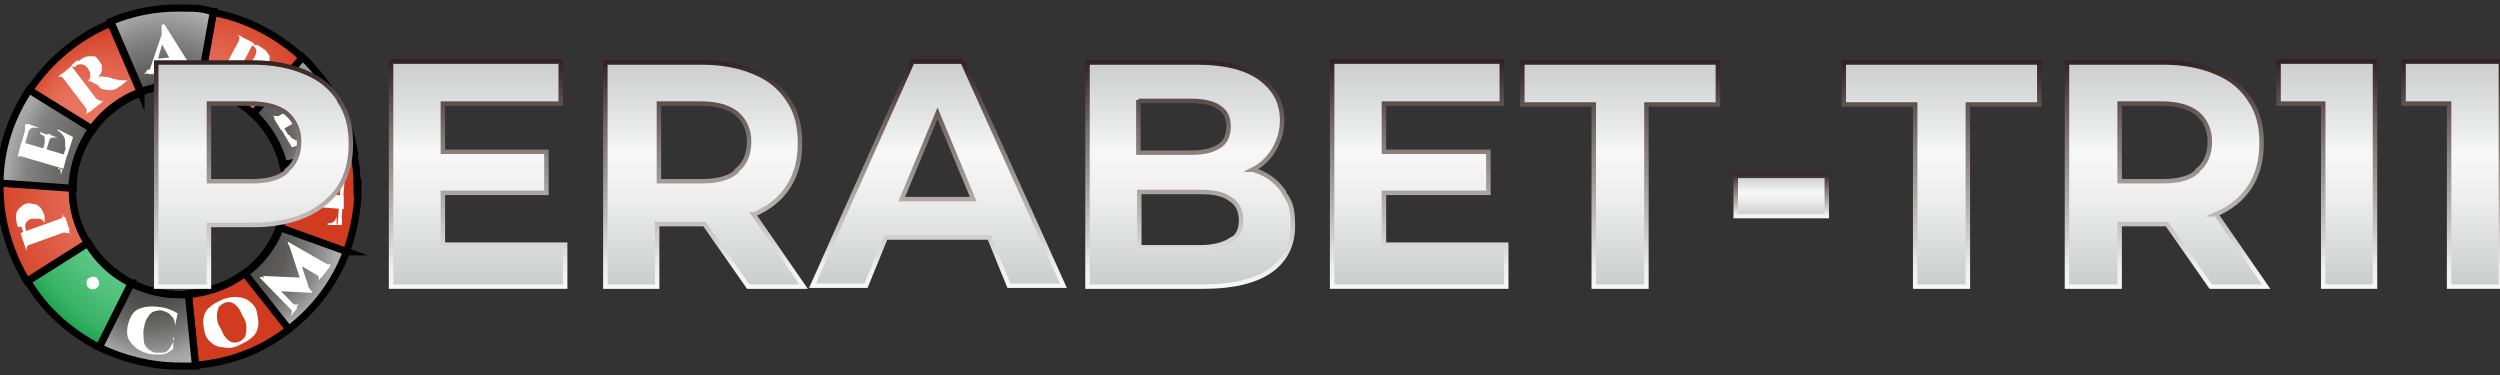 <?xml version="1.0" encoding="UTF-8"?>
<svg id="_Шар_1" data-name="Шар 1" xmlns="http://www.w3.org/2000/svg" version="1.1" xmlns:xlink="http://www.w3.org/1999/xlink" viewBox="0 0 280 42">
  <rect x="0" y="0" width="280" height="42" fill="#333333" stroke="none"/>
  <defs>
    <style>
      .cls-1 {
        fill: url(#_Градієнт_без_назви_63-10);
        stroke: url(#_Градієнт_без_назви_72-10);
      }

      .cls-1, .cls-2, .cls-3, .cls-4, .cls-5, .cls-6, .cls-7, .cls-8, .cls-9, .cls-10, .cls-11, .cls-12, .cls-13, .cls-14, .cls-15, .cls-16, .cls-17, .cls-18, .cls-19, .cls-20, .cls-21, .cls-22, .cls-23, .cls-24 {
        stroke-miterlimit: 10;
      }

      .cls-1, .cls-2, .cls-3, .cls-4, .cls-8, .cls-11, .cls-15, .cls-16, .cls-17, .cls-18, .cls-20, .cls-24 {
        stroke-width: .5px;
      }

      .cls-2 {
        fill: url(#_Градієнт_без_назви_63-11);
        stroke: url(#_Градієнт_без_назви_72-11);
      }

      .cls-3 {
        fill: url(#_Градієнт_без_назви_63-4);
        stroke: url(#_Градієнт_без_назви_72-4);
      }

      .cls-4 {
        fill: url(#_Градієнт_без_назви_63-8);
        stroke: url(#_Градієнт_без_назви_72-8);
      }

      .cls-5 {
        fill: url(#_Градієнт_без_назви_41);
      }

      .cls-5, .cls-6, .cls-7, .cls-9, .cls-10, .cls-12, .cls-13, .cls-14, .cls-19, .cls-21, .cls-22, .cls-23 {
        stroke: #000;
        stroke-width: .8px;
      }

      .cls-6 {
        fill: url(#_Градієнт_без_назви_42);
      }

      .cls-7 {
        fill: url(#_Градієнт_без_назви_32);
      }

      .cls-8 {
        fill: url(#_Градієнт_без_назви_63);
        stroke: url(#_Градієнт_без_назви_72);
      }

      .cls-9 {
        fill: none;
      }

      .cls-10 {
        fill: url(#_Градієнт_без_назви_21);
      }

      .cls-11 {
        fill: url(#_Градієнт_без_назви_63-7);
        stroke: url(#_Градієнт_без_назви_72-7);
      }

      .cls-12 {
        fill: url(#_Градієнт_без_назви_33);
      }

      .cls-13 {
        fill: url(#_Градієнт_без_назви_49);
      }

      .cls-14 {
        fill: url(#_Градієнт_без_назви_39);
      }

      .cls-15 {
        fill: url(#_Градієнт_без_назви_63-5);
        stroke: url(#_Градієнт_без_назви_72-5);
      }

      .cls-16 {
        fill: url(#_Градієнт_без_назви_63-12);
        stroke: url(#_Градієнт_без_назви_72-12);
      }

      .cls-17 {
        fill: url(#_Градієнт_без_назви_63-2);
        stroke: url(#_Градієнт_без_назви_72-2);
      }

      .cls-18 {
        fill: url(#_Градієнт_без_назви_63-9);
        stroke: url(#_Градієнт_без_назви_72-9);
      }

      .cls-19 {
        fill: url(#_Градієнт_без_назви_43);
      }

      .cls-25 {
        fill: #fff;
        stroke-width: 0px;
      }

      .cls-20 {
        fill: url(#_Градієнт_без_назви_63-3);
        stroke: url(#_Градієнт_без_назви_72-3);
      }

      .cls-21 {
        fill: url(#_Градієнт_без_назви_40);
      }

      .cls-22 {
        fill: url(#_Градієнт_без_назви_34);
      }

      .cls-23 {
        fill: url(#_Градієнт_без_назви_38);
      }

      .cls-24 {
        fill: url(#_Градієнт_без_назви_63-6);
        stroke: url(#_Градієнт_без_назви_72-6);
      }
    </style>
    <radialGradient id="_Градієнт_без_назви_42" data-name="Градієнт без назви 42" cx="25.4" cy="11.1" fx="14.8" fy="11.1" r="10.6" gradientUnits="userSpaceOnUse">
      <stop offset="0" stop-color="#ea7660"/>
      <stop offset=".3" stop-color="#e8735d"/>
      <stop offset=".5" stop-color="#e56b54"/>
      <stop offset=".7" stop-color="#df5c44"/>
      <stop offset=".9" stop-color="#d6492f"/>
      <stop offset="1" stop-color="#d13c21"/>
    </radialGradient>
    <radialGradient id="_Градієнт_без_назви_43" data-name="Градієнт без назви 43" cx="29.6" cy="15.1" fx="21" fy="15.1" r="10.3" gradientUnits="userSpaceOnUse">
      <stop offset="0" stop-color="#444341"/>
      <stop offset=".2" stop-color="#474644"/>
      <stop offset=".4" stop-color="#52514f"/>
      <stop offset=".6" stop-color="#636362"/>
      <stop offset=".7" stop-color="#7c7c7b"/>
      <stop offset=".9" stop-color="#9c9d9d"/>
      <stop offset="1" stop-color="#b1b2b2"/>
    </radialGradient>
    <radialGradient id="_Градієнт_без_назви_41" data-name="Градієнт без назви 41" cx="31.1" cy="21.7" fx="21.9" fy="21.7" r="9.2" gradientUnits="userSpaceOnUse">
      <stop offset="0" stop-color="#ea7660"/>
      <stop offset=".3" stop-color="#e8735c"/>
      <stop offset=".5" stop-color="#e46952"/>
      <stop offset=".7" stop-color="#de5a42"/>
      <stop offset=".9" stop-color="#d4442a"/>
      <stop offset="1" stop-color="#d13c21"/>
    </radialGradient>
    <radialGradient id="_Градієнт_без_назви_34" data-name="Градієнт без назви 34" cx="29.3" cy="27.9" fx="20.9" fy="27.9" r="10.2" gradientUnits="userSpaceOnUse">
      <stop offset="0" stop-color="#444341"/>
      <stop offset=".3" stop-color="#464543"/>
      <stop offset=".4" stop-color="#4f4e4c"/>
      <stop offset=".6" stop-color="#5d5c5b"/>
      <stop offset=".7" stop-color="#717170"/>
      <stop offset=".8" stop-color="#8b8c8b"/>
      <stop offset=".9" stop-color="#abacac"/>
      <stop offset="1" stop-color="#b1b2b2"/>
    </radialGradient>
    <radialGradient id="_Градієнт_без_назви_40" data-name="Градієнт без назви 40" cx="24.1" cy="29.8" fx="14.9" fy="29.8" r="9.2" gradientUnits="userSpaceOnUse">
      <stop offset="0" stop-color="#ea7660"/>
      <stop offset=".3" stop-color="#e8735c"/>
      <stop offset=".5" stop-color="#e46952"/>
      <stop offset=".7" stop-color="#de5a42"/>
      <stop offset=".9" stop-color="#d4442a"/>
      <stop offset="1" stop-color="#d13c21"/>
    </radialGradient>
    <radialGradient id="_Градієнт_без_назви_33" data-name="Градієнт без назви 33" cx="17.1" cy="32.3" fx="17.1" fy="22.7" r="9.9" gradientUnits="userSpaceOnUse">
      <stop offset=".3" stop-color="#444341"/>
      <stop offset=".5" stop-color="#474644"/>
      <stop offset=".6" stop-color="#535250"/>
      <stop offset=".7" stop-color="#666665"/>
      <stop offset=".8" stop-color="#818281"/>
      <stop offset=".9" stop-color="#a4a5a4"/>
      <stop offset="1" stop-color="#b1b2b2"/>
    </radialGradient>
    <radialGradient id="_Градієнт_без_назви_49" data-name="Градієнт без назви 49" cx="18.8" cy="22.3" fx="18.8" fy="22.3" r="17.8" gradientUnits="userSpaceOnUse">
      <stop offset="0" stop-color="#74d398"/>
      <stop offset=".2" stop-color="#70d195"/>
      <stop offset=".5" stop-color="#65cb8c"/>
      <stop offset=".7" stop-color="#52c17c"/>
      <stop offset=".9" stop-color="#39b367"/>
      <stop offset="1" stop-color="#21a654"/>
    </radialGradient>
    <radialGradient id="_Градієнт_без_назви_39" data-name="Градієнт без назви 39" cx="17.6" cy="22.6" fx="17.6" fy="22.6" r="20" gradientUnits="userSpaceOnUse">
      <stop offset="0" stop-color="#ea7660"/>
      <stop offset=".3" stop-color="#e8725c"/>
      <stop offset=".5" stop-color="#e36750"/>
      <stop offset=".7" stop-color="#db553c"/>
      <stop offset="1" stop-color="#d13c21"/>
    </radialGradient>
    <radialGradient id="_Градієнт_без_назви_32" data-name="Градієнт без назви 32" cx="18.8" cy="21.3" fx="18.8" fy="21.3" r="20" gradientUnits="userSpaceOnUse">
      <stop offset="0" stop-color="#444341"/>
      <stop offset=".2" stop-color="#474644"/>
      <stop offset=".4" stop-color="#535250"/>
      <stop offset=".6" stop-color="#666665"/>
      <stop offset=".8" stop-color="#818281"/>
      <stop offset=".9" stop-color="#a4a5a4"/>
      <stop offset="1" stop-color="#b1b2b2"/>
    </radialGradient>
    <radialGradient id="_Градієнт_без_назви_38" data-name="Градієнт без назви 38" cx="14.2" cy="14.9" fx="6.9" fy="14.9" r="12.1" gradientUnits="userSpaceOnUse">
      <stop offset="0" stop-color="#ea7660"/>
      <stop offset=".3" stop-color="#e8735d"/>
      <stop offset=".5" stop-color="#e56b54"/>
      <stop offset=".7" stop-color="#df5d45"/>
      <stop offset=".9" stop-color="#d74a30"/>
      <stop offset="1" stop-color="#d13c21"/>
    </radialGradient>
    <radialGradient id="_Градієнт_без_назви_21" data-name="Градієнт без назви 21" cx="18.3" cy="10.9" fx="18.3" fy="21.4" r="10.6" gradientUnits="userSpaceOnUse">
      <stop offset=".5" stop-color="#444341"/>
      <stop offset=".8" stop-color="#7f7f7f"/>
      <stop offset="1" stop-color="#b1b2b2"/>
    </radialGradient>
    <linearGradient id="_Градієнт_без_назви_63" data-name="Градієнт без назви 63" x1="28.4" y1="32.1" x2="28.4" y2="6.9" gradientUnits="userSpaceOnUse">
      <stop offset="0" stop-color="#cbcdcd"/>
      <stop offset=".1" stop-color="#d3d5d5"/>
      <stop offset=".4" stop-color="#eee"/>
      <stop offset=".6" stop-color="#f8f8f8"/>
      <stop offset=".7" stop-color="#e9eaea"/>
      <stop offset="1" stop-color="#cbcdcd"/>
    </linearGradient>
    <linearGradient id="_Градієнт_без_назви_72" data-name="Градієнт без назви 72" x1="28.4" y1="6.7" x2="28.4" y2="32.3" gradientUnits="userSpaceOnUse">
      <stop offset="0" stop-color="#2e1d1b"/>
      <stop offset="0" stop-color="#31201e"/>
      <stop offset=".3" stop-color="#776c6b"/>
      <stop offset=".6" stop-color="#aea8a7"/>
      <stop offset=".8" stop-color="#d6d3d3"/>
      <stop offset=".9" stop-color="#eee"/>
      <stop offset="1" stop-color="#f8f8f8"/>
    </linearGradient>
    <linearGradient id="_Градієнт_без_назви_63-2" data-name="Градієнт без назви 63" x1="53.5" x2="53.5" xlink:href="#_Градієнт_без_назви_63"/>
    <linearGradient id="_Градієнт_без_назви_72-2" data-name="Градієнт без назви 72" x1="53.5" y1="6.7" x2="53.5" xlink:href="#_Градієнт_без_назви_72"/>
    <linearGradient id="_Градієнт_без_назви_63-3" data-name="Градієнт без назви 63" x1="79" x2="79" xlink:href="#_Градієнт_без_назви_63"/>
    <linearGradient id="_Градієнт_без_назви_72-3" data-name="Градієнт без назви 72" x1="79.1" x2="79.1" xlink:href="#_Градієнт_без_назви_72"/>
    <linearGradient id="_Градієнт_без_назви_63-4" data-name="Градієнт без назви 63" x1="105.1" x2="105.1" xlink:href="#_Градієнт_без_назви_63"/>
    <linearGradient id="_Градієнт_без_назви_72-4" data-name="Градієнт без назви 72" x1="105.1" y1="6.7" x2="105.1" xlink:href="#_Градієнт_без_назви_72"/>
    <linearGradient id="_Градієнт_без_назви_63-5" data-name="Градієнт без назви 63" x1="133.3" x2="133.3" xlink:href="#_Градієнт_без_назви_63"/>
    <linearGradient id="_Градієнт_без_назви_72-5" data-name="Градієнт без назви 72" x1="133.3" x2="133.3" y2="32.3" xlink:href="#_Градієнт_без_назви_72"/>
    <linearGradient id="_Градієнт_без_назви_63-6" data-name="Градієнт без назви 63" x1="158.9" x2="158.9" xlink:href="#_Градієнт_без_назви_63"/>
    <linearGradient id="_Градієнт_без_назви_72-6" data-name="Градієнт без назви 72" x1="158.9" y1="6.7" x2="158.9" xlink:href="#_Градієнт_без_назви_72"/>
    <linearGradient id="_Градієнт_без_назви_63-7" data-name="Градієнт без назви 63" x1="181.4" y1="32.1" x2="181.4" y2="6.9" xlink:href="#_Градієнт_без_назви_63"/>
    <linearGradient id="_Градієнт_без_назви_72-7" data-name="Градієнт без назви 72" x1="181.4" y1="6.7" x2="181.4" y2="32.3" xlink:href="#_Градієнт_без_назви_72"/>
    <linearGradient id="_Градієнт_без_назви_63-8" data-name="Градієнт без назви 63" x1="199.4" y1="24.2" x2="199.4" y2="19.7" xlink:href="#_Градієнт_без_назви_63"/>
    <linearGradient id="_Градієнт_без_назви_72-8" data-name="Градієнт без назви 72" x1="199.4" y1="19.4" x2="199.4" y2="24.5" xlink:href="#_Градієнт_без_назви_72"/>
    <linearGradient id="_Градієнт_без_назви_63-9" data-name="Градієнт без назви 63" x1="217.4" y1="32.1" x2="217.4" y2="6.9" xlink:href="#_Градієнт_без_назви_63"/>
    <linearGradient id="_Градієнт_без_назви_72-9" data-name="Градієнт без назви 72" x1="217.4" y1="6.7" x2="217.4" y2="32.3" xlink:href="#_Градієнт_без_назви_72"/>
    <linearGradient id="_Градієнт_без_назви_63-10" data-name="Градієнт без назви 63" x1="242.6" x2="242.6" xlink:href="#_Градієнт_без_назви_63"/>
    <linearGradient id="_Градієнт_без_назви_72-10" data-name="Градієнт без назви 72" x1="242.8" x2="242.8" xlink:href="#_Градієнт_без_назви_72"/>
    <linearGradient id="_Градієнт_без_назви_63-11" data-name="Градієнт без назви 63" x1="260.6" x2="260.6" xlink:href="#_Градієнт_без_назви_63"/>
    <linearGradient id="_Градієнт_без_назви_72-11" data-name="Градієнт без назви 72" x1="260.6" y1="6.7" x2="260.6" xlink:href="#_Градієнт_без_назви_72"/>
    <linearGradient id="_Градієнт_без_назви_63-12" data-name="Градієнт без назви 63" x1="274.6" x2="274.6" xlink:href="#_Градієнт_без_назви_63"/>
    <linearGradient id="_Градієнт_без_назви_72-12" data-name="Градієнт без назви 72" x1="274.6" y1="6.7" x2="274.6" xlink:href="#_Градієнт_без_назви_72"/>
  </defs>
  <g>
    <path class="cls-6" d="M33.9,6.5l-5.5,6.3c-1.6-1.5-3.7-2.6-6-3l1.5-8.4c3.8.7,7.3,2.6,10,5.1Z"/>
    <path class="cls-19" d="M39.7,17l-7.9,1.4c-.6-2.2-1.7-4.1-3.4-5.7l5.5-6.3c2.9,2.8,5,6.4,5.8,10.6Z"/>
    <path class="cls-5" d="M40.1,21c0,2.5-.5,4.9-1.3,7.2l-7.5-2.7c.5-1.3.8-2.7.8-4.2s-.1-1.9-.4-2.8l7.9-1.4c.3,1.3.4,2.6.4,4Z"/>
    <path class="cls-22" d="M38.8,28.2h0c-1.3,3.5-3.6,6.5-6.5,8.7l-4.9-6.2c1.8-1.3,3.2-3.1,4-5.2l7.5,2.7Z"/>
    <path class="cls-21" d="M32.3,36.9c-2.9,2.3-6.5,3.7-10.4,4l-.8-8c2.3-.2,4.5-1,6.3-2.3l4.9,6.2Z"/>
    <path class="cls-12" d="M21.8,41c-.6,0-1.2,0-1.7,0-3.2,0-6.3-.8-9-2.1l3.6-7.2c1.6.8,3.5,1.3,5.5,1.3s.6,0,.9,0l.8,8Z"/>
    <path class="cls-13" d="M14.7,31.7l-3.6,7.2c-3.3-1.7-6.1-4.2-8-7.4l6.8-4.3c1.1,1.9,2.8,3.4,4.8,4.5Z"/>
    <path class="cls-14" d="M9.8,27.2l-6.8,4.3C1.2,28.5,0,24.9,0,21s0-.3,0-.5l8.1.5c0,0,0,.2,0,.2,0,2.2.6,4.2,1.7,6Z"/>
    <path class="cls-7" d="M10.4,14.5c-1.4,1.9-2.2,4.1-2.2,6.6L0,20.5c0-3.9,1.3-7.5,3.3-10.5l7.1,4.4Z"/>
    <path class="cls-23" d="M15.8,10.4c-2.2.8-4.1,2.3-5.4,4.1l-7.1-4.4c2.2-3.3,5.4-6,9.1-7.5l3.4,7.9Z"/>
    <path class="cls-10" d="M23.9,1.3l-1.5,8.4c-.7-.1-1.5-.2-2.2-.2-1.5,0-3,.3-4.4.8l-3.4-7.9c2.4-1,4.9-1.5,7.6-1.5s2.6.1,3.8.4Z"/>
    <path class="cls-9" d="M32.1,21.3c0,1.5-.3,2.9-.8,4.2-.8,2.1-2.2,3.9-4,5.2-1.8,1.3-3.9,2.1-6.3,2.3-.3,0-.6,0-.9,0-2,0-3.9-.5-5.5-1.3-2-1-3.7-2.6-4.8-4.5-1.1-1.7-1.7-3.8-1.7-6s0-.2,0-.2c0-2.4.9-4.7,2.2-6.6,1.3-1.8,3.2-3.3,5.4-4.1,1.3-.5,2.8-.8,4.4-.8s1.5,0,2.2.2c2.3.4,4.4,1.5,6,3,1.6,1.5,2.8,3.5,3.4,5.7.2.9.4,1.9.4,2.8Z"/>
  </g>
  <g>
    <path class="cls-25" d="M3.3,27.4h0c-.1,0-.2.1-.3.3,0,.1,0,.2,0,.4h0c0,0,0,0,0,0h0s-.2-.5-.2-.5l.5-.2ZM7.2,26l.5-.2.2.6h0s0,0,0,0h0c0-.2-.1-.3-.2-.3-.1,0-.2,0-.4,0h0ZM2.3,26.1l5-1.8.5,1.5-5,1.8-.5-1.5ZM2,25.4c-.2-.5-.2-.9-.2-1.2s.1-.6.3-.8c.2-.2.4-.4.6-.5.3-.1.5-.2.8-.1s.5,0,.7.2c.2.1.4.3.5.5.1.2.2.4.3.7,0,.2,0,.5,0,.8h0c0,0,0-.1-.1-.2s-.1-.1-.2-.2c0,0-.2-.1-.3-.1-.1,0-.3,0-.5,0,0,0-.2,0-.2,0,0,0-.1,0-.2,0-.3.1-.5.3-.6.5-.1.2-.1.5,0,.7v.3c0,0-.1.1-.2.2l-.3-.8ZM6.7,24.6h0c.1,0,.2-.2.3-.3s0-.2,0-.4h0c0,0,0,0,0,0h0s.2.5.2.5l-.5.2Z"/>
    <path class="cls-25" d="M2.5,17.5h0c-.1,0-.2,0-.4,0-.1,0-.2.2-.2.3h0c0,0,0,0,0,0l.2-.6.5.2ZM6.5,18.8l.5.2-.2.6h0s0-.1,0-.1c0-.1,0-.2,0-.4,0-.1-.2-.2-.3-.2h0ZM2.4,15.9l5.1,1.5-.4,1.5-5.1-1.5.4-1.5ZM3,13.9h.4c0,.1-.6,2.2-.6,2.2h-.4c0-.1.6-2.2.6-2.2ZM5.3,15h.4c0,.1-.5,1.8-.5,1.8h-.4c0-.1.5-1.8.5-1.8ZM7.7,15.5l.5-.2-.7,2.2h-.4c0-.1.6-2,.6-2ZM6.5,14.5l1.6.8-.5,1.6-.3-.4c0-.2,0-.5,0-.7,0-.2-.1-.5-.3-.7-.1-.2-.4-.4-.6-.5h0ZM4.5,14.8l.8.3-.3.9h0c0-.2,0-.4,0-.6s-.3-.3-.5-.4h0s0,0,0,0ZM5.6,15.1l.8.3h0c0,0,0,0,0,0-.2,0-.4,0-.6,0-.2.1-.3.3-.4.5h0s.3-.9.3-.9ZM3.4,14l1,.3h0c0,0,0,0,0,0-.3,0-.5,0-.8,0-.2.1-.4.3-.5.6h0s.3-1,.3-1ZM2.9,13.9h.2c0,0-.3.9-.3.9,0-.1,0-.2,0-.3,0-.1,0-.2,0-.3,0-.1,0-.2,0-.2Z"/>
    <path class="cls-25" d="M7.2,8.8h0c0,0-.2-.1-.3-.2-.1,0-.2,0-.4,0h0s0,0,0,0h0c0,0,.5-.4.5-.4l.3.4ZM9.7,12.1l.3.4-.5.4h0c0,0,0,0,0,0h0c.1-.1.2-.2.2-.3,0-.1,0-.2,0-.4h0ZM8,7.4l3.2,4.2-1.2,1-3.2-4.2,1.2-1ZM8.7,6.9c.2-.1.4-.3.6-.4.2-.1.4-.2.6-.2s.4,0,.6,0c.2,0,.4.2.6.5s.2.3.3.5c0,.2,0,.4,0,.6s-.2.5-.4.7c.2,0,.4-.1.6,0,.2,0,.4,0,.6.1,0,0,0,0,.1,0,0,0,.2,0,.3.1s.2,0,.4.1c.1,0,.2,0,.4.1.2,0,.3,0,.5,0,.1,0,.2,0,.3,0,0,0,.2,0,.3-.2h0c0,0-.7.6-.7.6-.2.2-.5.3-.7.5-.2.1-.5.2-.7.2-.2,0-.5,0-.8-.1,0,0-.2,0-.3-.1,0,0-.2-.1-.2-.2,0,0-.1-.1-.2-.2,0,0-.1-.1-.2-.1s-.1,0-.2-.1c-.2-.1-.3-.2-.4-.2,0,0-.2,0-.2,0h0c0,0,0,0,0-.1h0c.1-.1.2-.2.2-.3s0-.3,0-.4c0-.2,0-.3-.2-.5,0,0,0,0,0-.1,0,0,0,0-.1-.1-.2-.3-.5-.4-.7-.4-.2,0-.4,0-.6.2h0c0,0,0,.1-.1.1h-.1c-.1,0-.2,0-.3-.2l.7-.6ZM10.9,11.1h0c0,0,.2.1.3.2.1,0,.3,0,.4,0h0s0,0,0,0h0c0,0-.5.4-.5.4l-.3-.4Z"/>
    <path class="cls-25" d="M17.3,7.7c0,.1,0,.2,0,.3,0,0,0,.1.1.1,0,0,.1,0,.2,0h0s0,0,0,0l-1.7.2h0c0,0,0,0,0,0,.1,0,.2,0,.3-.1.1,0,.2-.2.3-.4h.6ZM18.4,2.7v1.2c.1,0-1.2,4.4-1.2,4.4h-.6c0,0,1.5-4.4,1.5-4.4,0,0,0-.1,0-.2,0-.1,0-.2,0-.3,0-.1,0-.2,0-.3s0-.2,0-.3h0ZM19.4,6.4v.4s-2.1.2-2.1.2v-.4s2.1-.2,2.1-.2ZM18.4,2.7l3.2,5.1-1.8.2-1.8-3.3.4-2ZM19.5,7.5l1.8-.2c.1.2.2.3.3.3.1,0,.2,0,.4,0h0s0,0,0,0l-2.8.3h0c0,0,0,0,0,0,0,0,.2,0,.3-.2s0-.2,0-.4Z"/>
    <path class="cls-25" d="M26.8,4.6h0c0-.1,0-.3,0-.4,0-.1-.1-.2-.2-.3h0s0,0,0,0h0c0,0,.5.2.5.2l-.3.5ZM24.8,8.3l-.3.5-.5-.3h0c0,0,0,0,0,0h0c.1,0,.2,0,.4,0,.1,0,.2-.1.3-.2h0ZM28.4,4.8l-2.5,4.7-1.4-.7,2.5-4.7,1.4.7ZM28.8,5c.3.2.6.4.9.6.2.2.4.5.5.7,0,.3,0,.5-.1.8s-.3.4-.4.5c-.2,0-.3.1-.5.1-.2,0-.3,0-.5-.1.2.1.4.3.5.5.1.2.2.4.2.6s0,.5-.2.7-.4.5-.7.6c-.3.1-.6.1-1,0-.4,0-.7-.2-1.1-.4l-.6-.3c0-.1.1-.2.2-.3h.1c.2.2.4.2.5.2.2,0,.4,0,.5-.2s.3-.3.5-.6.1-.3.2-.5c0-.1,0-.3,0-.4s0-.2-.1-.3c0-.1-.2-.2-.3-.3h0c.1,0,.2,0,.3,0s.2,0,.3,0c0,0,.2-.1.3-.2,0,0,.2-.2.2-.3.1-.2.2-.4.2-.6s0-.3-.1-.4c0-.1-.2-.2-.3-.3l-1-.5s0,0,0,0c0,0,0-.2,0-.3l1.4.8Z"/>
    <path class="cls-25" d="M34.9,10.8h0c.1,0,.2-.2.2-.3,0-.1,0-.2,0-.4h0c0,0,0-.1,0-.1l.3.5-.5.3ZM31.3,13l-.5.3-.3-.5h0s0,0,0,0c0,.1.2.2.3.2.1,0,.2,0,.4,0h0ZM36.1,11.9l-4.6,2.7-.8-1.3,4.6-2.7.8,1.3ZM37.2,13.7l-.3.2-1.1-1.8.3-.2,1.1,1.8ZM34.8,14.6l-.3.2-.9-1.5.3-.2.9,1.5ZM32.9,16l-.2.5-1.2-2,.3-.2,1,1.7ZM34.4,15.9l-1.7.6-.8-1.4h.5c.1.2.3.4.5.5.2.1.4.2.7.2.3,0,.5,0,.8,0h0ZM35.6,14.2l-.8.4-.4-.8h0c.1.2.3.3.5.4s.4,0,.6-.1h0s0,0,0,0ZM34.5,14.8l-.8.4h0c0,0,0,0,0,0,.2-.1.3-.3.4-.5,0-.2,0-.4,0-.6h0s.4.8.4.8ZM36.9,13.9l-.9.5h0c0,0,0,0,0,0,.3-.2.4-.3.5-.6,0-.2,0-.5-.1-.8h0s.5.9.5.9ZM37.3,13.6h-.2c0,.1-.4-.7-.4-.7,0,0,.1.2.2.3,0,0,.1.2.2.3,0,0,.1.1.2.2Z"/>
    <path class="cls-25" d="M38.7,20.1s0,.1,0,.2c0,.1,0,.2,0,.3,0,.1,0,.2,0,.3v-.9s.2,0,.2,0ZM38.2,25.2h-.4s.4-5.1.4-5.1h.4s-.4,5.1-.4,5.1ZM38.2,21.1h0c0-.3,0-.6-.2-.7s-.4-.3-.7-.3h0s0,0,0,0h1.1c0,0,0,1.1,0,1.1ZM33.7,21.5h-.5s0-.6,0-.6h0s0,.1,0,.1c0,.1,0,.2.1.3,0,.1.2.2.3.2h0ZM38.3,23.4l-5.2-.4v-1.5c.1,0,5.4.4,5.4.4v1.5ZM33.6,23h0c-.1,0-.2,0-.3.1s-.2.2-.2.3h0c0,0,0,0,0,0v-.6s.6,0,.6,0ZM37.8,25.2h-1.1c0,0,0-.2,0-.2h0c.3,0,.5,0,.7-.2.2-.2.3-.4.3-.7h0s0,1,0,1ZM38.3,25.2h-.2s.2-.9.2-.9c0,.1,0,.2,0,.4,0,.1,0,.2,0,.3,0,.1,0,.2,0,.2Z"/>
    <path class="cls-25" d="M10.4,32.4c-.2,0-.3,0-.5-.2s-.2-.3-.2-.5,0-.4.2-.5c.1-.1.3-.2.5-.2s.4,0,.5.2c.1.1.2.3.2.5s0,.3-.2.5c-.1.1-.3.2-.5.2Z"/>
    <path class="cls-25" d="M19.4,37.7v1.4c-.2.1-.4.3-.6.4-.2.1-.4.2-.7.2-.3,0-.6,0-1,0-.7-.1-1.2-.3-1.7-.6-.4-.3-.8-.7-1-1.1-.2-.4-.2-1-.1-1.5s.3-1,.6-1.4c.3-.4.8-.6,1.3-.7.5-.1,1.1-.1,1.8,0s.8.2,1.1.3c.3.1.6.3.8.4l-.3,1.4h0c0-.6-.2-1-.5-1.2-.2-.3-.6-.4-.9-.5s-.7,0-1,.1c-.3.1-.5.4-.7.7-.2.3-.3.7-.4,1.2s0,.9,0,1.3c0,.4.2.7.4.9.2.2.5.4.8.5.4,0,.7,0,1,0,.3,0,.5-.2.7-.5.2-.3.4-.6.5-1.1h0Z"/>
    <path class="cls-25" d="M25,33.5c.6-.2,1.2-.3,1.7-.2.5,0,1,.2,1.3.5.4.3.7.7.8,1.3s.2,1,.1,1.5c-.1.5-.3.9-.7,1.2-.4.4-.9.6-1.5.9s-1.2.3-1.7.2c-.5,0-1-.2-1.3-.5-.4-.3-.7-.7-.8-1.3s-.2-1-.1-1.5c.1-.5.3-.9.7-1.2.4-.4.9-.6,1.5-.9ZM26.7,38.3c.3-.1.5-.3.7-.5.1-.2.2-.6.2-.9,0-.4,0-.8-.3-1.3s-.4-.9-.6-1.1c-.2-.3-.5-.5-.7-.6-.3-.1-.5-.1-.8,0s-.5.3-.7.5c-.1.3-.2.6-.2.9s0,.8.3,1.3.4.9.6,1.1c.2.3.5.5.7.6.3.1.5.1.8,0Z"/>
    <path class="cls-25" d="M32.7,34.4l.4.3-.5.7h0c0,0,0,0,0-.1,0-.1.1-.2.1-.4,0-.1,0-.3-.2-.4h.1ZM29.2,31h0c0,0,1,.3,1,.3l3.1,3.2-.4.5-3.8-3.9ZM29.3,30.9l4.5.2,1.2,1.7-3.9-.2-1.7-1.7ZM33.1,34.1h0s0,0,0,0c0,0,.1,0,.2,0,0,0,.2,0,.2-.1h0c0,0,0,0,0,0l-.3.4-.3-.3h0ZM32.3,27.1l.8.6,1.4,4.2c0,.2.1.4.2.5,0,.1.2.2.3.3h0c0,0-.9,0-.9,0l-1.8-5.5ZM35.7,30.8h0s.3.2.3.2l-.3.4h0s0-.1,0-.1c0,0,0-.1,0-.2,0,0,0-.2-.1-.2h0s0,0,0,0ZM32.3,27.1l4.7,2.7-1,1.3-2.4-1.4-1.4-2.5h0ZM36.4,29.6h.1c.1,0,.3,0,.4,0,.1,0,.2,0,.3-.2h0c0,0,0,0,0,0l-.5.7-.4-.3Z"/>
  </g>
  <g>
    <path class="cls-8" d="M38,11.2c-.9-1.4-2.1-2.4-3.8-3.1-1.6-.7-3.6-1.1-5.8-1.1h-10.9v25.1h5.9v-6.9h5c2.2,0,4.2-.4,5.8-1.1,1.6-.7,2.9-1.8,3.8-3.1.9-1.4,1.3-3,1.3-4.9s-.4-3.5-1.3-4.8ZM32.1,19.2c-.9.8-2.2,1.1-4,1.1h-4.7v-8.7h4.7c1.8,0,3.1.4,4,1.1.9.8,1.4,1.8,1.4,3.2s-.5,2.5-1.4,3.2Z"/>
    <polygon class="cls-17" points="63.3 27.4 63.3 32.1 43.8 32.1 43.8 6.9 62.8 6.9 62.8 11.6 49.6 11.6 49.6 17 61.2 17 61.2 21.6 49.6 21.6 49.6 27.4 63.3 27.4"/>
    <path class="cls-20" d="M84.5,24s0,0,0,0c1.6-.7,2.9-1.7,3.8-3.1.9-1.4,1.3-3,1.3-4.9s-.4-3.5-1.3-4.8c-.9-1.4-2.1-2.4-3.8-3.1-1.6-.7-3.6-1.1-5.8-1.1h-10.9v25.1h5.8v-7h5c0,0,.2,0,.3,0l4.9,7h6.2l-5.6-8.1ZM82.5,19.2c-.9.8-2.2,1.1-4,1.1h-4.7v-8.7h4.7c1.8,0,3.1.4,4,1.1.9.8,1.4,1.8,1.4,3.2s-.5,2.5-1.4,3.2Z"/>
    <path class="cls-3" d="M107.9,6.9h-5.7l-11.2,25.1h6l2.2-5.4h11.6l2.2,5.4h6.1l-11.3-25.1ZM101,22.3l4-9.6,4,9.6h-8Z"/>
    <path class="cls-15" d="M143.8,21.5c-.7-1-1.6-1.8-2.9-2.3-.2,0-.4-.2-.6-.2,1-.5,1.7-1.2,2.3-2.1.6-1,1-2.1,1-3.4,0-2-.8-3.5-2.4-4.7-1.6-1.2-4-1.8-7.1-1.8h-12.3v25.1h13c3.3,0,5.8-.6,7.5-1.8,1.7-1.2,2.5-2.9,2.5-5s-.3-2.7-1-3.7ZM127.5,11.3h5.8c1.4,0,2.5.2,3.2.7.8.5,1.1,1.2,1.1,2.2s-.4,1.8-1.1,2.2c-.8.5-1.8.7-3.2.7h-5.8v-5.9ZM137.8,26.9c-.8.5-1.9.8-3.4.8h-6.8v-6.2h6.8c1.5,0,2.6.2,3.4.8.8.5,1.2,1.3,1.2,2.4s-.4,1.8-1.2,2.3Z"/>
    <polygon class="cls-24" points="168.7 27.4 168.7 32.1 149.2 32.1 149.2 6.9 168.2 6.9 168.2 11.6 155 11.6 155 17 166.7 17 166.7 21.6 155 21.6 155 27.4 168.7 27.4"/>
    <path class="cls-11" d="M178.5,32.1V11.7h-8v-4.7h21.9v4.7h-8v20.4h-5.8Z"/>
    <path class="cls-4" d="M194.4,24.2v-4.5h10.2v4.5h-10.2Z"/>
    <path class="cls-18" d="M214.5,32.1V11.7h-8v-4.7h21.9v4.7h-8v20.4h-5.8Z"/>
    <path class="cls-1" d="M248.2,24s0,0,0,0c1.6-.7,2.9-1.7,3.8-3.1.9-1.4,1.3-3,1.3-4.9s-.4-3.5-1.3-4.8c-.9-1.4-2.1-2.4-3.8-3.1-1.6-.7-3.6-1.1-5.8-1.1h-10.9v25.1h5.9v-7h5c0,0,.2,0,.3,0l4.9,7h6.2l-5.6-8.1ZM246.1,19.2c-.9.8-2.2,1.1-4,1.1h-4.7v-8.7h4.7c1.8,0,3.1.4,4,1.1.9.8,1.4,1.8,1.4,3.2s-.5,2.5-1.4,3.2Z"/>
    <polygon class="cls-2" points="266 6.9 266 32.1 260.2 32.1 260.2 11.6 255.2 11.6 255.2 6.9 266 6.9"/>
    <polygon class="cls-16" points="280.1 6.9 280.1 32.1 274.3 32.1 274.3 11.6 269.2 11.6 269.2 6.9 280.1 6.9"/>
  </g>
</svg>